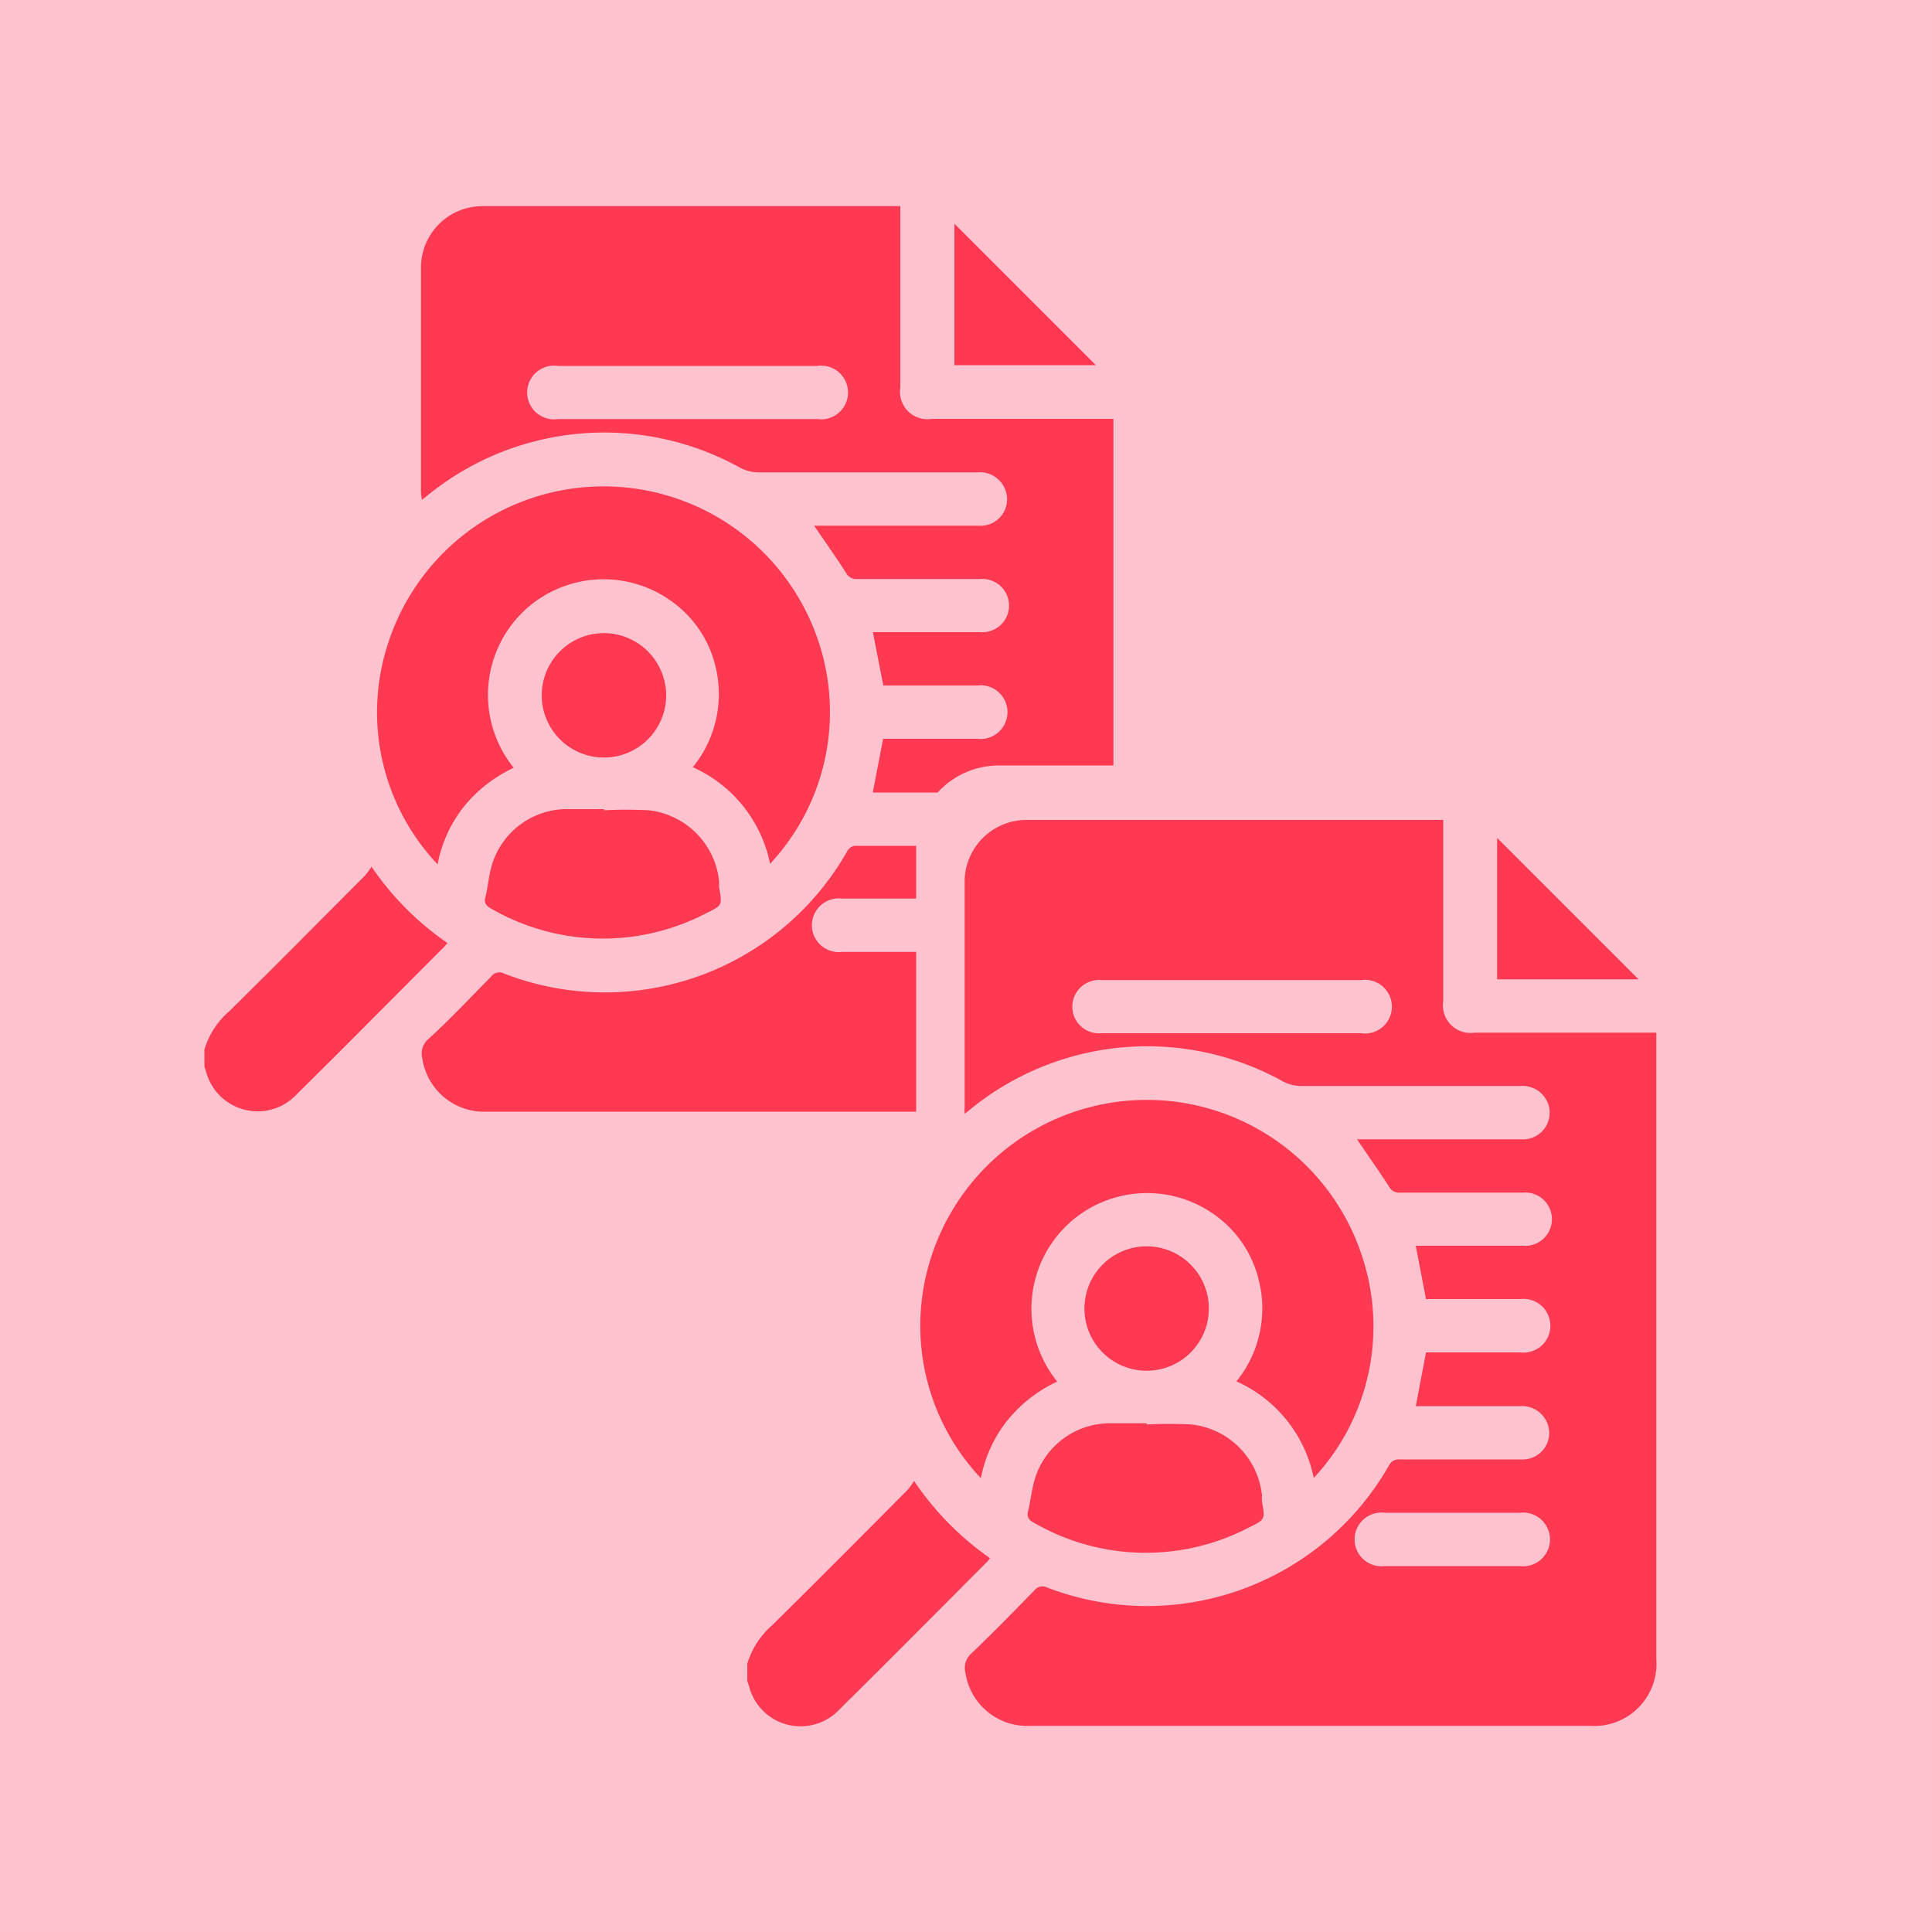 <svg id="Layer_1" data-name="Layer 1" xmlns="http://www.w3.org/2000/svg" viewBox="0 0 100 100"><defs><style>.cls-1{fill:#ffc2cf;}.cls-2{fill:#ff3951;}</style></defs><title>hire</title><path class="cls-1" d="M100,0H0V100H100Z"/><path class="cls-2" d="M10.58,54.32a4.25,4.25,0,0,1,1.31-2c2.34-2.31,4.66-4.65,7-7a4.24,4.24,0,0,0,.34-.46,15.07,15.07,0,0,0,3.93,3.95L23,49c-2.56,2.56-5.1,5.13-7.67,7.67a2.76,2.76,0,0,1-4.66-1.19,2.67,2.67,0,0,0-.09-.26Z"/><path class="cls-2" d="M45.18,41l.53-2.76h4.88a1.39,1.39,0,1,0,0-2.76H45.72l-.54-2.76h5.55a1.38,1.38,0,1,0,0-2.75H44.37a.6.6,0,0,1-.58-.32c-.52-.81-1.07-1.59-1.65-2.44h8.5A1.37,1.37,0,0,0,52,25.27a1.4,1.4,0,0,0-1.41-.82c-3.79,0-7.57,0-11.35,0a2.1,2.1,0,0,1-.95-.25A14.48,14.48,0,0,0,22.06,25.7l-.22.17a3.19,3.19,0,0,1-.05-.37q0-5.79,0-11.58A3.18,3.18,0,0,1,25,10.67h21.6v9.38a1.42,1.42,0,0,0,1.63,1.63h9.4V54.08a3.23,3.23,0,0,1-3.44,3.46h-29a3.23,3.23,0,0,1-3.33-2.75,1,1,0,0,1,.3-1c1.11-1,2.18-2.15,3.26-3.24a.52.52,0,0,1,.67-.16,14.42,14.42,0,0,0,17.75-6.31.53.53,0,0,1,.54-.3h6.34a1.37,1.37,0,0,0,1.24-2.06,1.39,1.39,0,0,0-1.31-.7H45.18ZM35.63,18.94H28.88a1.39,1.39,0,1,0,0,2.75H42.3a1.39,1.39,0,1,0,0-2.75ZM47.07,46.51H43.58a1.39,1.39,0,1,0,0,2.76h7a1.39,1.39,0,1,0,0-2.76Z"/><path class="cls-2" d="M39.86,44.71a7,7,0,0,0-4-5A6,6,0,0,0,37,34.36a5.78,5.78,0,0,0-2.3-3.28,6,6,0,0,0-7.49.46,6,6,0,0,0-.62,8.2,7.3,7.3,0,0,0-2.57,2,6.85,6.85,0,0,0-1.37,3,11.45,11.45,0,0,1-2.56-11.45,11.72,11.72,0,0,1,22.26-.13A11.51,11.51,0,0,1,39.86,44.71Z"/><path class="cls-2" d="M31.27,41.94a22,22,0,0,1,2.3,0,4.12,4.12,0,0,1,3.65,3.67c0,.11,0,.22,0,.32.17.92.17.93-.65,1.33a11.56,11.56,0,0,1-11.13-.22c-.27-.15-.41-.29-.31-.64s.16-1,.3-1.52a4.06,4.06,0,0,1,3.83-3c.65,0,1.31,0,2,0Z"/><path class="cls-2" d="M34.48,36a3.22,3.22,0,1,1-3.21-3.23A3.23,3.23,0,0,1,34.48,36Z"/><path class="cls-2" d="M49.4,11.58l7.32,7.32H49.4Z"/><rect class="cls-1" x="47.42" y="39.62" width="42" height="48.47" rx="4.28"/><path class="cls-2" d="M38.68,86.11a4.3,4.3,0,0,1,1.3-2c2.34-2.31,4.67-4.65,7-7a3.25,3.25,0,0,0,.33-.46,15.26,15.26,0,0,0,3.93,4,1.41,1.41,0,0,1-.14.18c-2.55,2.56-5.1,5.13-7.67,7.67a2.75,2.75,0,0,1-4.65-1.19L38.68,87Z"/><path class="cls-2" d="M73.28,72.79,73.81,70h4.88a1.39,1.39,0,1,0,0-2.76H73.81l-.53-2.76h5.55a1.38,1.38,0,1,0,0-2.75H72.47a.59.59,0,0,1-.58-.32c-.52-.81-1.08-1.59-1.65-2.44h8.49a1.38,1.38,0,0,0,1.36-1.94,1.42,1.42,0,0,0-1.42-.82q-5.67,0-11.35,0a2,2,0,0,1-.94-.25,14.48,14.48,0,0,0-16.22,1.51l-.23.18a3.39,3.39,0,0,1,0-.37c0-3.86,0-7.72,0-11.58a3.2,3.2,0,0,1,3.22-3.26H74.7v9.38a1.43,1.43,0,0,0,1.63,1.63c3.11,0,6.22,0,9.4,0V85.87a3.22,3.22,0,0,1-3.43,3.46h-29a3.23,3.23,0,0,1-3.33-2.75,1,1,0,0,1,.31-1c1.11-1.06,2.18-2.16,3.25-3.25a.53.53,0,0,1,.67-.16A14.42,14.42,0,0,0,71.9,75.84a.55.55,0,0,1,.54-.3h6.34A1.37,1.37,0,0,0,80,73.48a1.41,1.41,0,0,0-1.31-.7H73.28ZM63.72,50.73H57a1.38,1.38,0,1,0,0,2.75q6.72,0,13.45,0a1.39,1.39,0,1,0,0-2.75ZM75.16,78.3H71.67a1.39,1.39,0,1,0,0,2.76h7a1.39,1.39,0,1,0,0-2.76Z"/><path class="cls-2" d="M68,76.5a7,7,0,0,0-4-5,6,6,0,0,0,1.12-5.37,5.8,5.8,0,0,0-2.29-3.28,6,6,0,0,0-7.49.46,6,6,0,0,0-.62,8.2,7.3,7.3,0,0,0-2.57,2,6.92,6.92,0,0,0-1.38,3A11.49,11.49,0,0,1,48.2,65.06a11.72,11.72,0,0,1,22.27-.13A11.51,11.51,0,0,1,68,76.5Z"/><path class="cls-2" d="M59.37,73.73a21.85,21.85,0,0,1,2.29,0,4.12,4.12,0,0,1,3.66,3.67,3.11,3.11,0,0,0,0,.32c.16.92.17.93-.65,1.33a11.55,11.55,0,0,1-11.13-.22c-.28-.15-.41-.29-.32-.64s.17-1,.31-1.52a4.06,4.06,0,0,1,3.82-3c.66,0,1.32,0,2,0Z"/><path class="cls-2" d="M62.57,67.74a3.22,3.22,0,1,1-3.21-3.23A3.22,3.22,0,0,1,62.57,67.74Z"/><path class="cls-2" d="M77.49,43.37l7.32,7.32H77.49Z"/></svg>